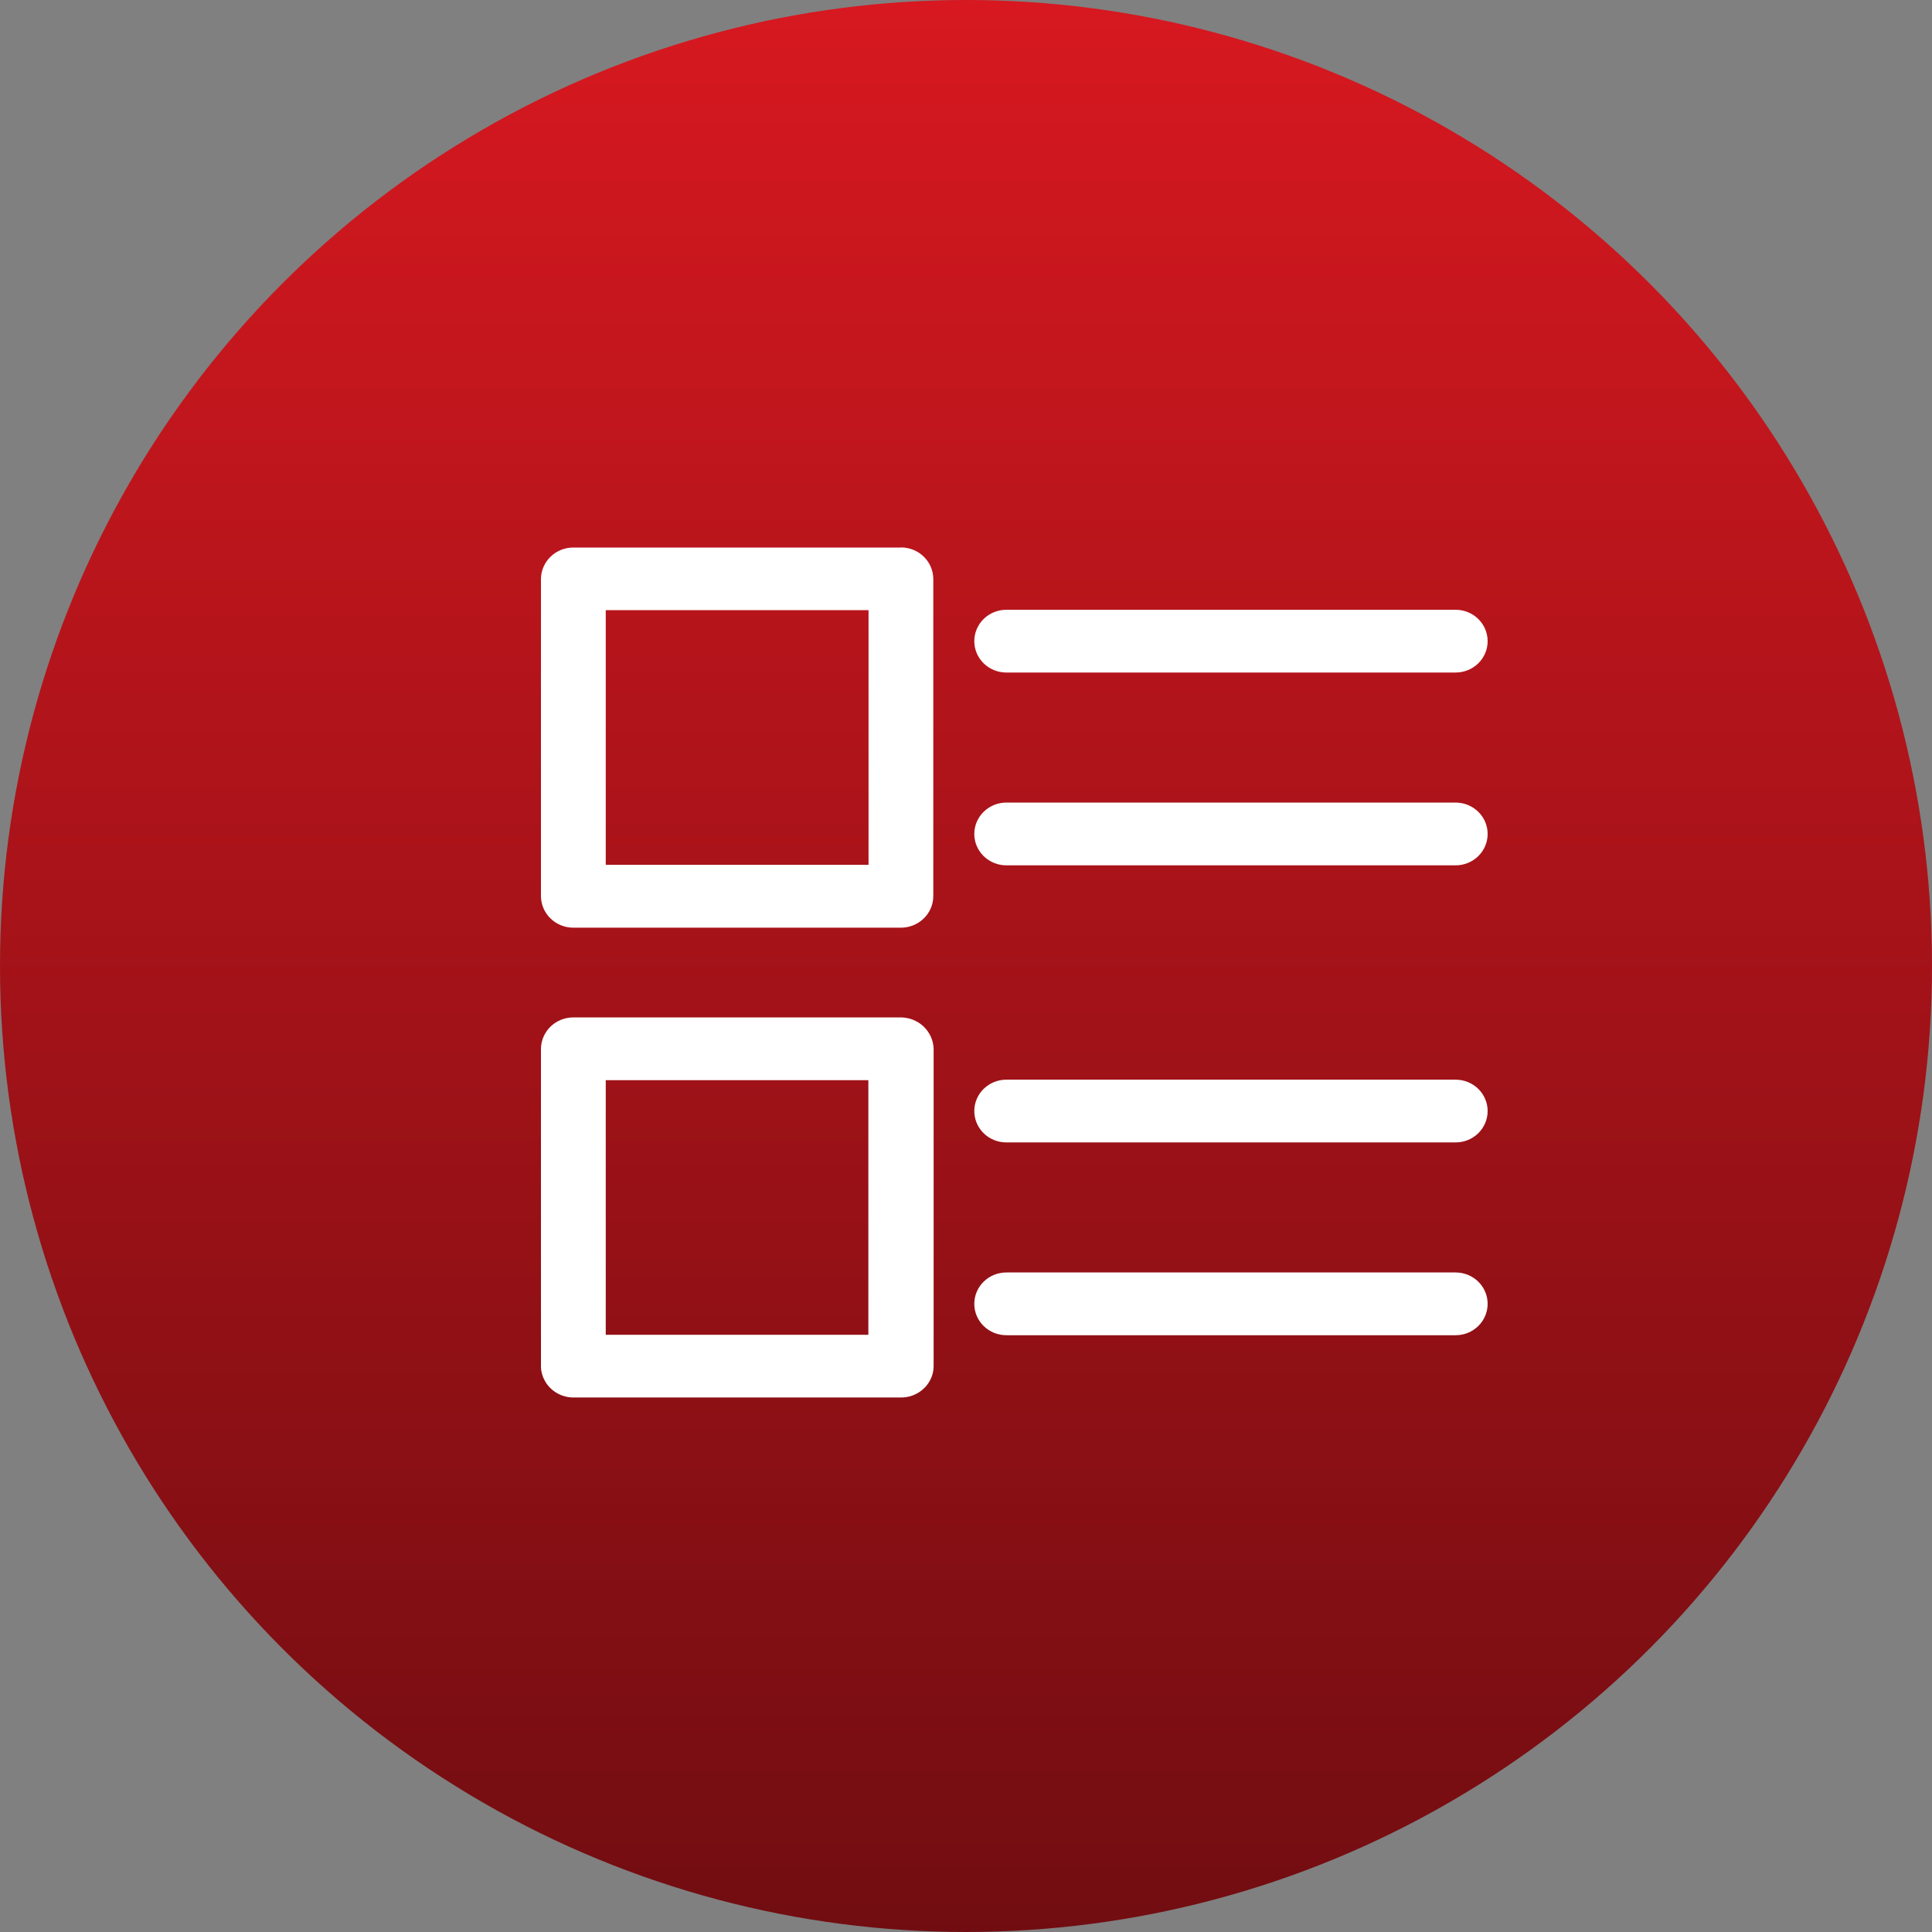 <svg width="110" height="110" viewBox="0 0 110 110" fill="none" xmlns="http://www.w3.org/2000/svg">
<rect x="0" y="0" width="110" height="110" fill="#808080" stroke="none"/>
<circle cx="55" cy="55" r="55" fill="url(#paint0_linear_4220_1851)"/>
<path d="M82.876 61.472H57.296C56.812 61.472 56.349 61.66 56.006 61.995C55.664 62.33 55.472 62.784 55.472 63.258C55.472 63.732 55.664 64.186 56.006 64.522C56.349 64.857 56.812 65.045 57.296 65.045H82.876C83.36 65.045 83.824 64.857 84.166 64.522C84.508 64.186 84.7 63.732 84.7 63.258C84.7 62.784 84.508 62.33 84.166 61.995C83.824 61.66 83.36 61.472 82.876 61.472ZM82.876 72.449H57.296C56.812 72.449 56.349 72.637 56.006 72.972C55.664 73.307 55.472 73.762 55.472 74.236C55.472 74.709 55.664 75.164 56.006 75.499C56.349 75.834 56.812 76.022 57.296 76.022H82.876C83.36 76.022 83.824 75.834 84.166 75.499C84.508 75.164 84.7 74.709 84.7 74.236C84.7 73.762 84.508 73.307 84.166 72.972C83.824 72.637 83.36 72.449 82.876 72.449ZM51.295 57.927H32.645C32.159 57.926 31.693 58.114 31.347 58.448C31.002 58.783 30.805 59.238 30.8 59.714V77.785C30.799 77.933 30.82 78.082 30.861 78.225L30.915 78.394C30.927 78.423 30.94 78.447 30.951 78.475C30.997 78.582 31.054 78.683 31.119 78.779L31.174 78.85C31.21 78.896 31.246 78.936 31.287 78.984C31.346 79.047 31.411 79.105 31.479 79.159C31.81 79.424 32.226 79.569 32.654 79.568H51.304C51.732 79.569 52.148 79.424 52.479 79.159C52.544 79.106 52.611 79.042 52.671 78.984C52.712 78.942 52.749 78.897 52.783 78.85L52.837 78.779C52.905 78.684 52.962 78.583 53.007 78.475C53.018 78.447 53.031 78.423 53.043 78.394L53.097 78.225C53.135 78.081 53.155 77.933 53.157 77.785V59.72C53.144 59.242 52.942 58.788 52.594 58.454C52.245 58.119 51.777 57.93 51.289 57.927H51.295ZM49.451 75.998H34.489V61.501H49.441V75.993H49.448L49.451 75.998ZM82.876 34.718H57.296C56.812 34.718 56.349 34.906 56.006 35.241C55.664 35.577 55.472 36.031 55.472 36.505C55.472 36.979 55.664 37.433 56.006 37.768C56.349 38.103 56.812 38.291 57.296 38.291H82.876C83.36 38.291 83.824 38.103 84.166 37.768C84.508 37.433 84.7 36.979 84.7 36.505C84.7 36.031 84.508 35.577 84.166 35.241C83.824 34.906 83.36 34.718 82.876 34.718ZM82.876 45.695H57.296C56.812 45.695 56.349 45.884 56.006 46.219C55.664 46.554 55.472 47.008 55.472 47.482C55.472 47.956 55.664 48.41 56.006 48.745C56.349 49.081 56.812 49.269 57.296 49.269H82.876C83.36 49.269 83.824 49.081 84.166 48.745C84.508 48.41 84.7 47.956 84.7 47.482C84.7 47.008 84.508 46.554 84.166 46.219C83.824 45.884 83.36 45.695 82.876 45.695ZM51.295 31.174H32.645C32.159 31.173 31.693 31.36 31.347 31.695C31.002 32.029 30.805 32.484 30.8 32.96V51.031C30.805 51.507 31.001 51.962 31.347 52.297C31.692 52.631 32.159 52.819 32.645 52.818H51.295C51.781 52.818 52.247 52.631 52.592 52.296C52.938 51.962 53.134 51.507 53.138 51.031V32.955C53.134 32.479 52.937 32.024 52.592 31.69C52.247 31.355 51.781 31.168 51.295 31.168V31.174ZM49.451 34.747V49.239H34.489V34.741H49.451V34.747Z" fill="white"/>
<defs>
<linearGradient id="paint0_linear_4220_1851" x1="55" y1="0" x2="55" y2="110" gradientUnits="userSpaceOnUse">
<stop stop-color="#D71820"/>
<stop offset="1" stop-color="#710D11"/>
</linearGradient>
</defs>
</svg>
